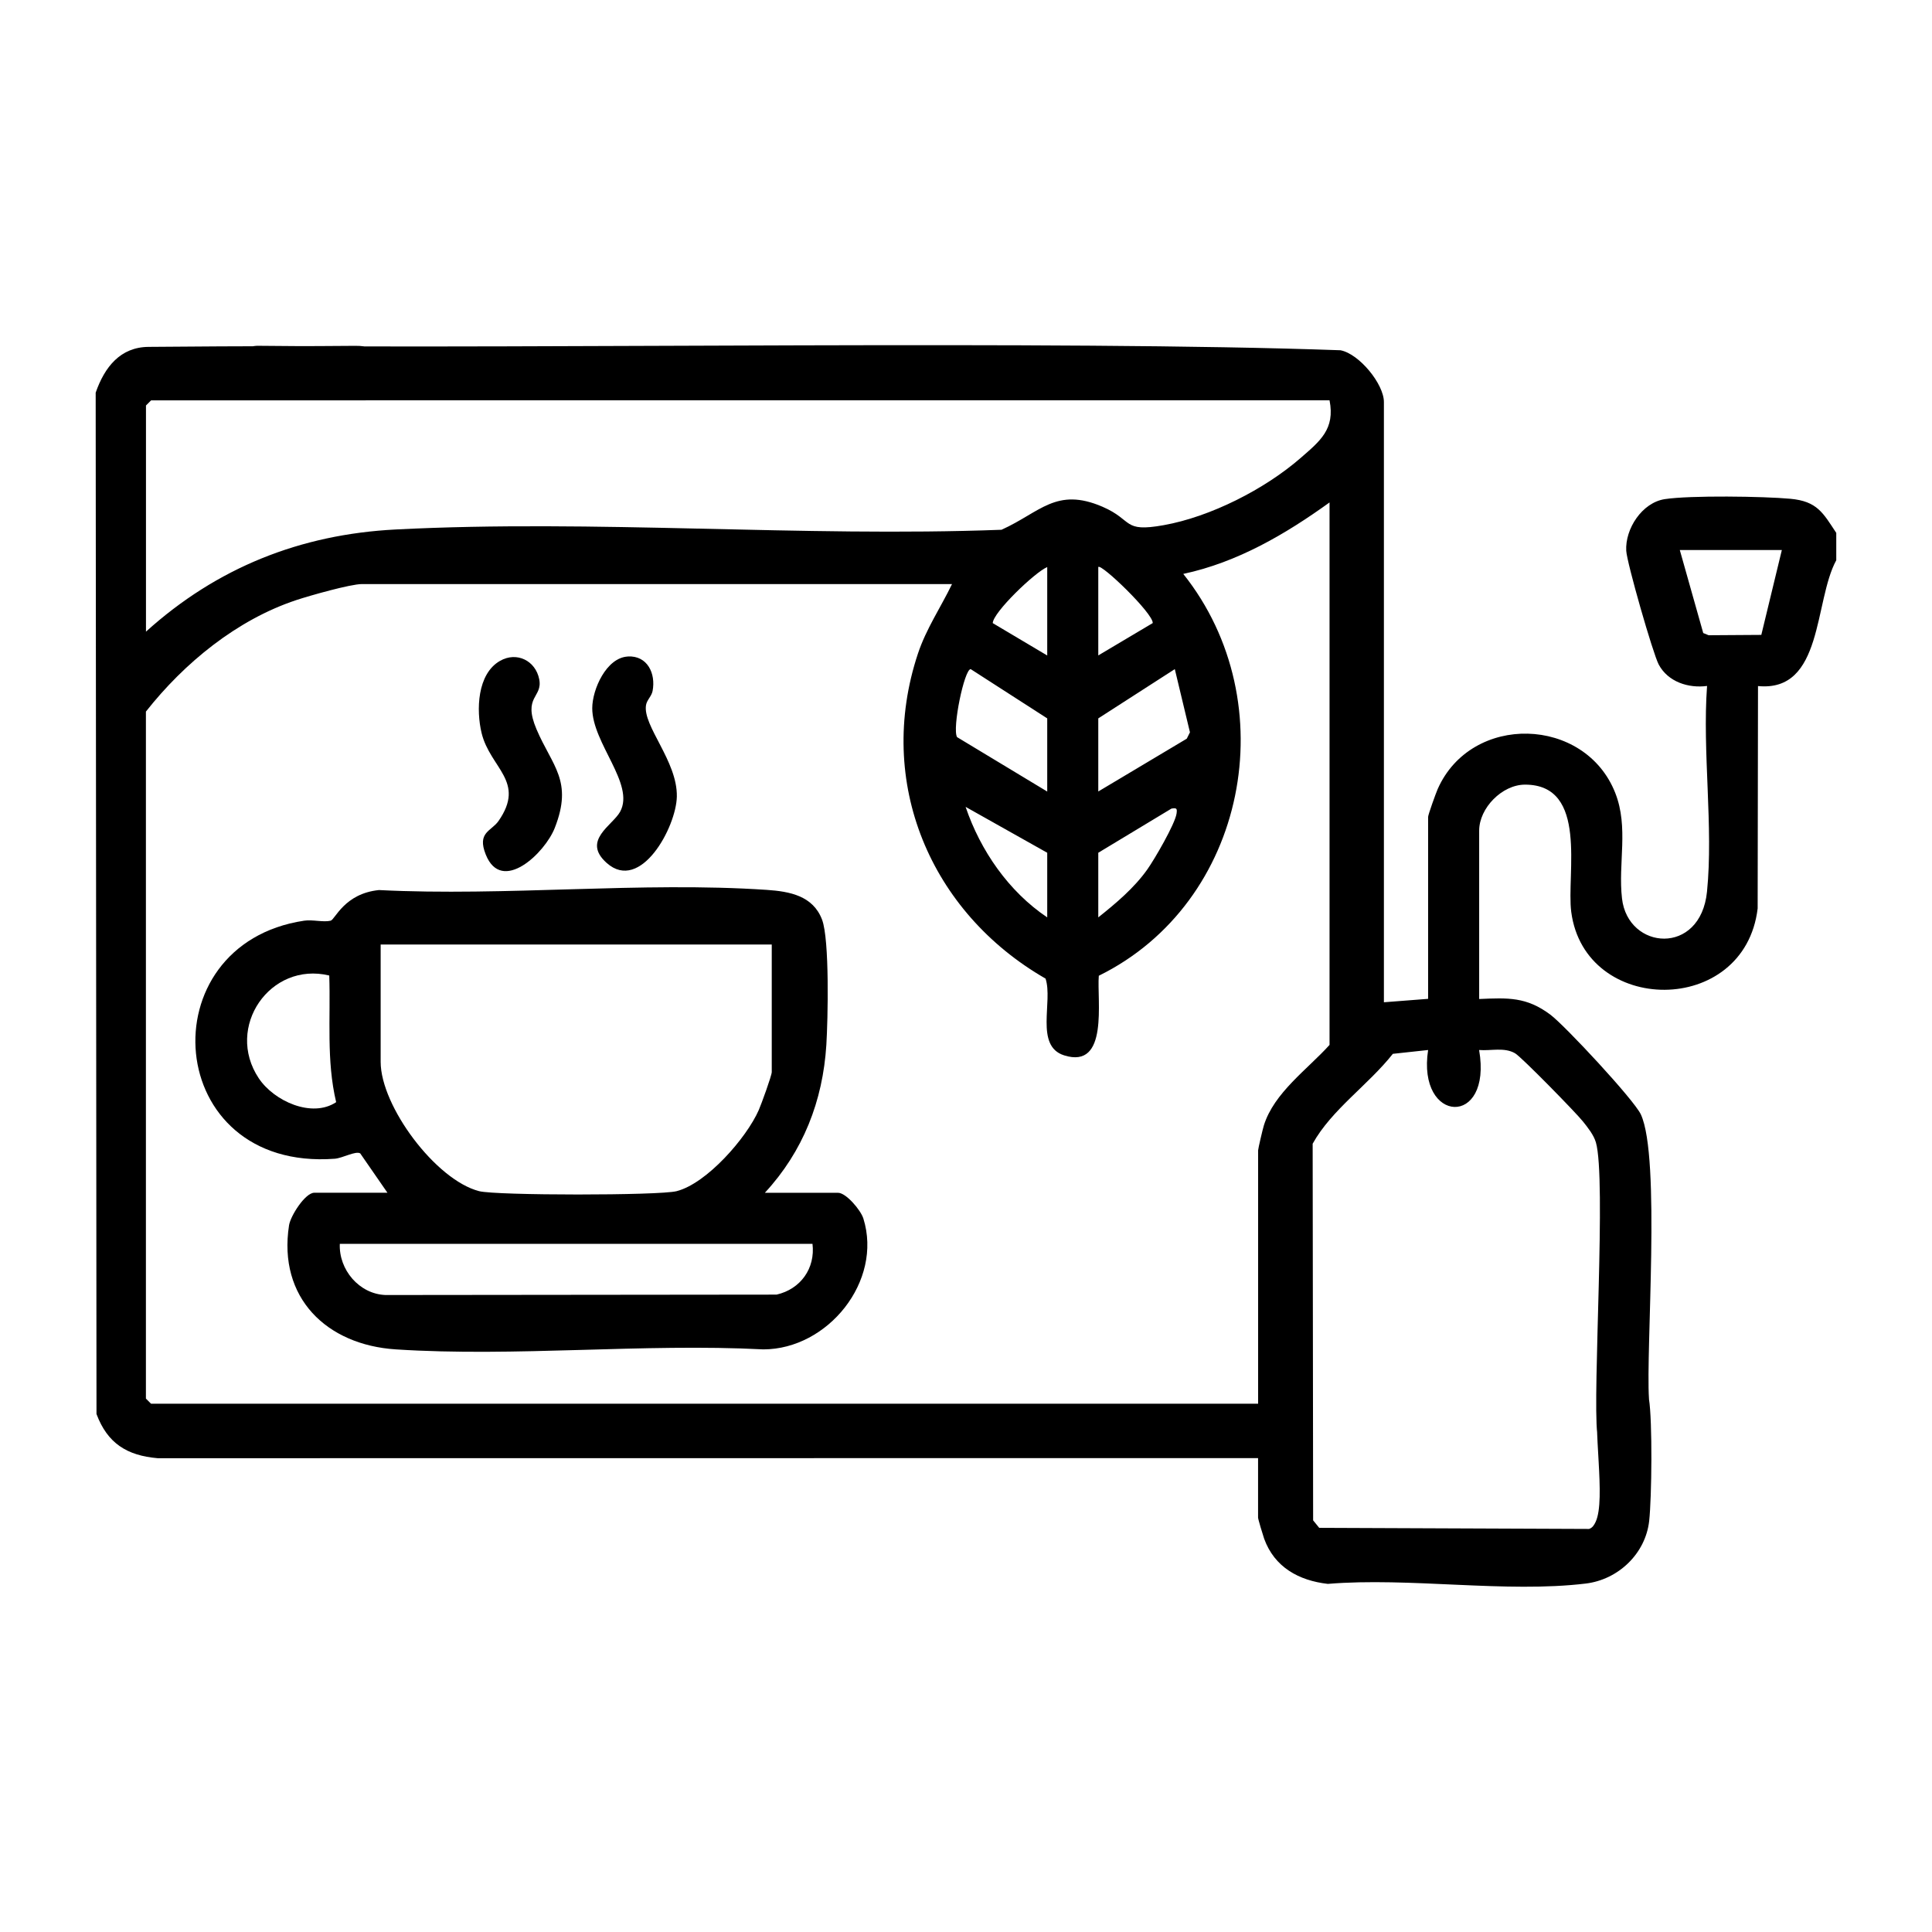 <?xml version="1.0" encoding="UTF-8"?>
<svg id="katman_1" data-name="katman 1" xmlns="http://www.w3.org/2000/svg" viewBox="0 0 333 333">
  <path d="M316.5,96.56c-3.86,7.06-2.22,22.78-13.49,21.69l-.06,38.33c-2.24,18.72-29.79,18.47-32.13.6-.85-6.53,3-21.94-7.96-21.94-3.96,0-7.91,4.04-7.91,7.93v29.02c4.98-.22,8.15-.38,12.26,2.69,2.53,1.89,14.45,14.7,15.61,17.21,3.45,7.44.83,40.55,1.4,49.01-2.13,4.32-8.34,10.97-8.92,5.97-.82-7,1.58-43.91-.23-50.16-.38-1.3-1.4-2.57-2.24-3.62-1.17-1.48-10.6-11.12-11.7-11.75-1.87-1.07-4.12-.39-6.19-.56,2.32,13.43-10.75,12.74-8.79,0l-6.08.66c-4.25,5.38-10.55,9.61-13.82,15.49l.08,64.92,1.05,1.29,46.51.19c.6-.2.88-.68,1.13-1.21,1.84-3.94-.64-16.54.56-21.72.95-4.11,7.9-4.01,8.63.49.62,3.84.49,17,.04,21.07-.63,5.63-5.32,10.1-10.91,10.78-13.74,1.67-30.42-1.11-44.48.06-4.99-.57-9.19-2.87-10.97-7.78-.2-.56-1.05-3.38-1.05-3.64v-10.26l-189.66.02c-5.31-.46-8.66-2.57-10.55-7.62l-.14-176.04c1.54-4.43,4.26-7.85,9.11-7.89,18.71-.17,27.63-.09,35.63-.18,8.76-.09,5.66,9.4,1.74,9.4H26.04l-.88.88v38.98c12.19-11.01,26.57-16.77,43.06-17.61,34.24-1.76,70,1.35,104.4.05,6.65-2.99,9.41-7.41,17.4-3.97,5.37,2.32,3.39,4.46,10.54,3.18,8.09-1.44,17.44-6.21,23.6-11.57,3.38-2.94,5.98-4.98,5-9.95H43.16c-.29,0-2.84-1.6-3.17-2.11-2.23-3.45.57-7.1,4.32-7.29,49.16.53,137.7-.99,186.73.77,3.24.61,7.49,5.83,7.49,8.92v103.46l7.62-.59v-31.36c0-.37,1.34-4.1,1.65-4.8,5.81-13.13,25.41-12.55,30.61.68,2.34,5.96.46,12.12,1.16,18.19,1.02,8.9,13.53,9.93,14.65-1.18,1.12-11.18-.82-24.09.01-35.46-3.23.43-6.74-.71-8.33-3.69-1-1.88-5.49-17.54-5.6-19.61-.21-3.78,2.73-8.3,6.64-8.9,4.34-.67,17.06-.49,21.67-.06s5.61,2.43,7.89,5.88v4.69ZM216.85,241.94v-43.67c0-.28.8-3.7.99-4.29,1.74-5.63,7.51-9.66,11.32-13.88v-93.5c-7.62,5.49-15.87,10.32-25.21,12.32,17.68,22.18,10.97,56.7-14.56,69.26-.35,4.22,1.78,16.18-5.98,13.72-5.1-1.61-1.88-9.29-3.2-13.23-19.83-11.4-29.36-33.82-22-56,1.43-4.31,3.93-7.96,5.88-12H62.38c-1.98,0-9.05,2.01-11.31,2.76-10.24,3.4-19.31,10.83-25.92,19.22v118.41l.88.88h190.81ZM307.12,94.8h-17.59l4.04,14.31.93.38,9.08-.06,3.54-14.63ZM180.5,112.98v-15.24c-2.11.87-9.35,7.82-9.39,9.66l9.39,5.58ZM189.3,97.73v15.24l9.39-5.58c.06-1.69-8.91-10.31-9.39-9.66ZM180.5,136.42v-12.6l-13.19-8.49c-1.1,0-3.22,10.25-2.35,11.72l15.54,9.38ZM189.3,136.42l15.25-9.1.55-1.1-2.61-10.89-13.19,8.49v12.6ZM180.5,146.98l-14.07-7.91c2.56,7.55,7.43,14.59,14.07,19.05v-11.14ZM189.3,146.98v11.14c3.04-2.42,6.18-5.06,8.45-8.26,1.23-1.73,4.77-7.81,5.04-9.62.13-.9.02-1.02-.88-.87l-12.61,7.61Z"/>
  <path d="M131.85,205.59h12.6c1.37,0,3.89,2.95,4.36,4.43,3.37,10.81-6.13,22.54-17.23,22.56-20.75-1.07-42.76,1.34-63.36,0-11.91-.77-20.34-8.88-18.4-21.39.25-1.62,2.78-5.61,4.36-5.61h12.6l-4.69-6.78c-.77-.48-3.06.82-4.39.92-29.65,2.22-32.38-36.97-5.28-41.03,1.44-.22,3.32.31,4.57,0,.76-.18,2.35-4.68,8.33-5.28,21.85,1.11,45.17-1.49,66.85-.03,3.96.27,7.96,1.02,9.52,5.13,1.31,3.44,1.01,17.24.74,21.59-.61,9.69-4.01,18.35-10.58,25.47ZM133.02,162.8h-67.41v20.22c0,7.62,9.49,20.37,16.98,22.29,2.97.76,31.02.77,34.03,0,5.19-1.32,12.05-9.17,14.16-13.98.43-.97,2.24-5.95,2.24-6.55v-21.98ZM56.75,168.14c-10.18-2.46-18.02,8.9-12.15,17.71,2.63,3.95,9.18,6.9,13.34,4.12-1.71-7.19-.94-14.51-1.19-21.83ZM140.06,214.39H58.57c-.19,4.45,3.33,8.65,7.88,8.82l67.4-.07c4.14-.94,6.7-4.53,6.19-8.76Z"/>
  <path d="M108.2,113.15c3.39-.19,4.86,2.94,4.28,5.95-.17.9-.99,1.56-1.13,2.42-.61,3.59,5.43,9.67,5.31,15.78-.1,5.26-6.25,16.62-12.08,11.45-4.37-3.88,1.03-6.49,2.31-8.85,2.58-4.75-4.81-11.79-4.81-17.83,0-3.24,2.43-8.71,6.12-8.91Z"/>
  <path d="M85.93,141.5c4.74-6.83-1.44-9.07-2.92-15.15-.95-3.94-.77-10.19,3.17-12.44,2.88-1.65,6.12-.05,6.76,3.16s-2.9,2.9-.47,8.62c2.72,6.39,6.34,8.89,3.15,17.01-1.71,4.36-9.15,11.45-11.89,4.6-1.55-3.86.96-4.02,2.2-5.8Z"/>
</svg>